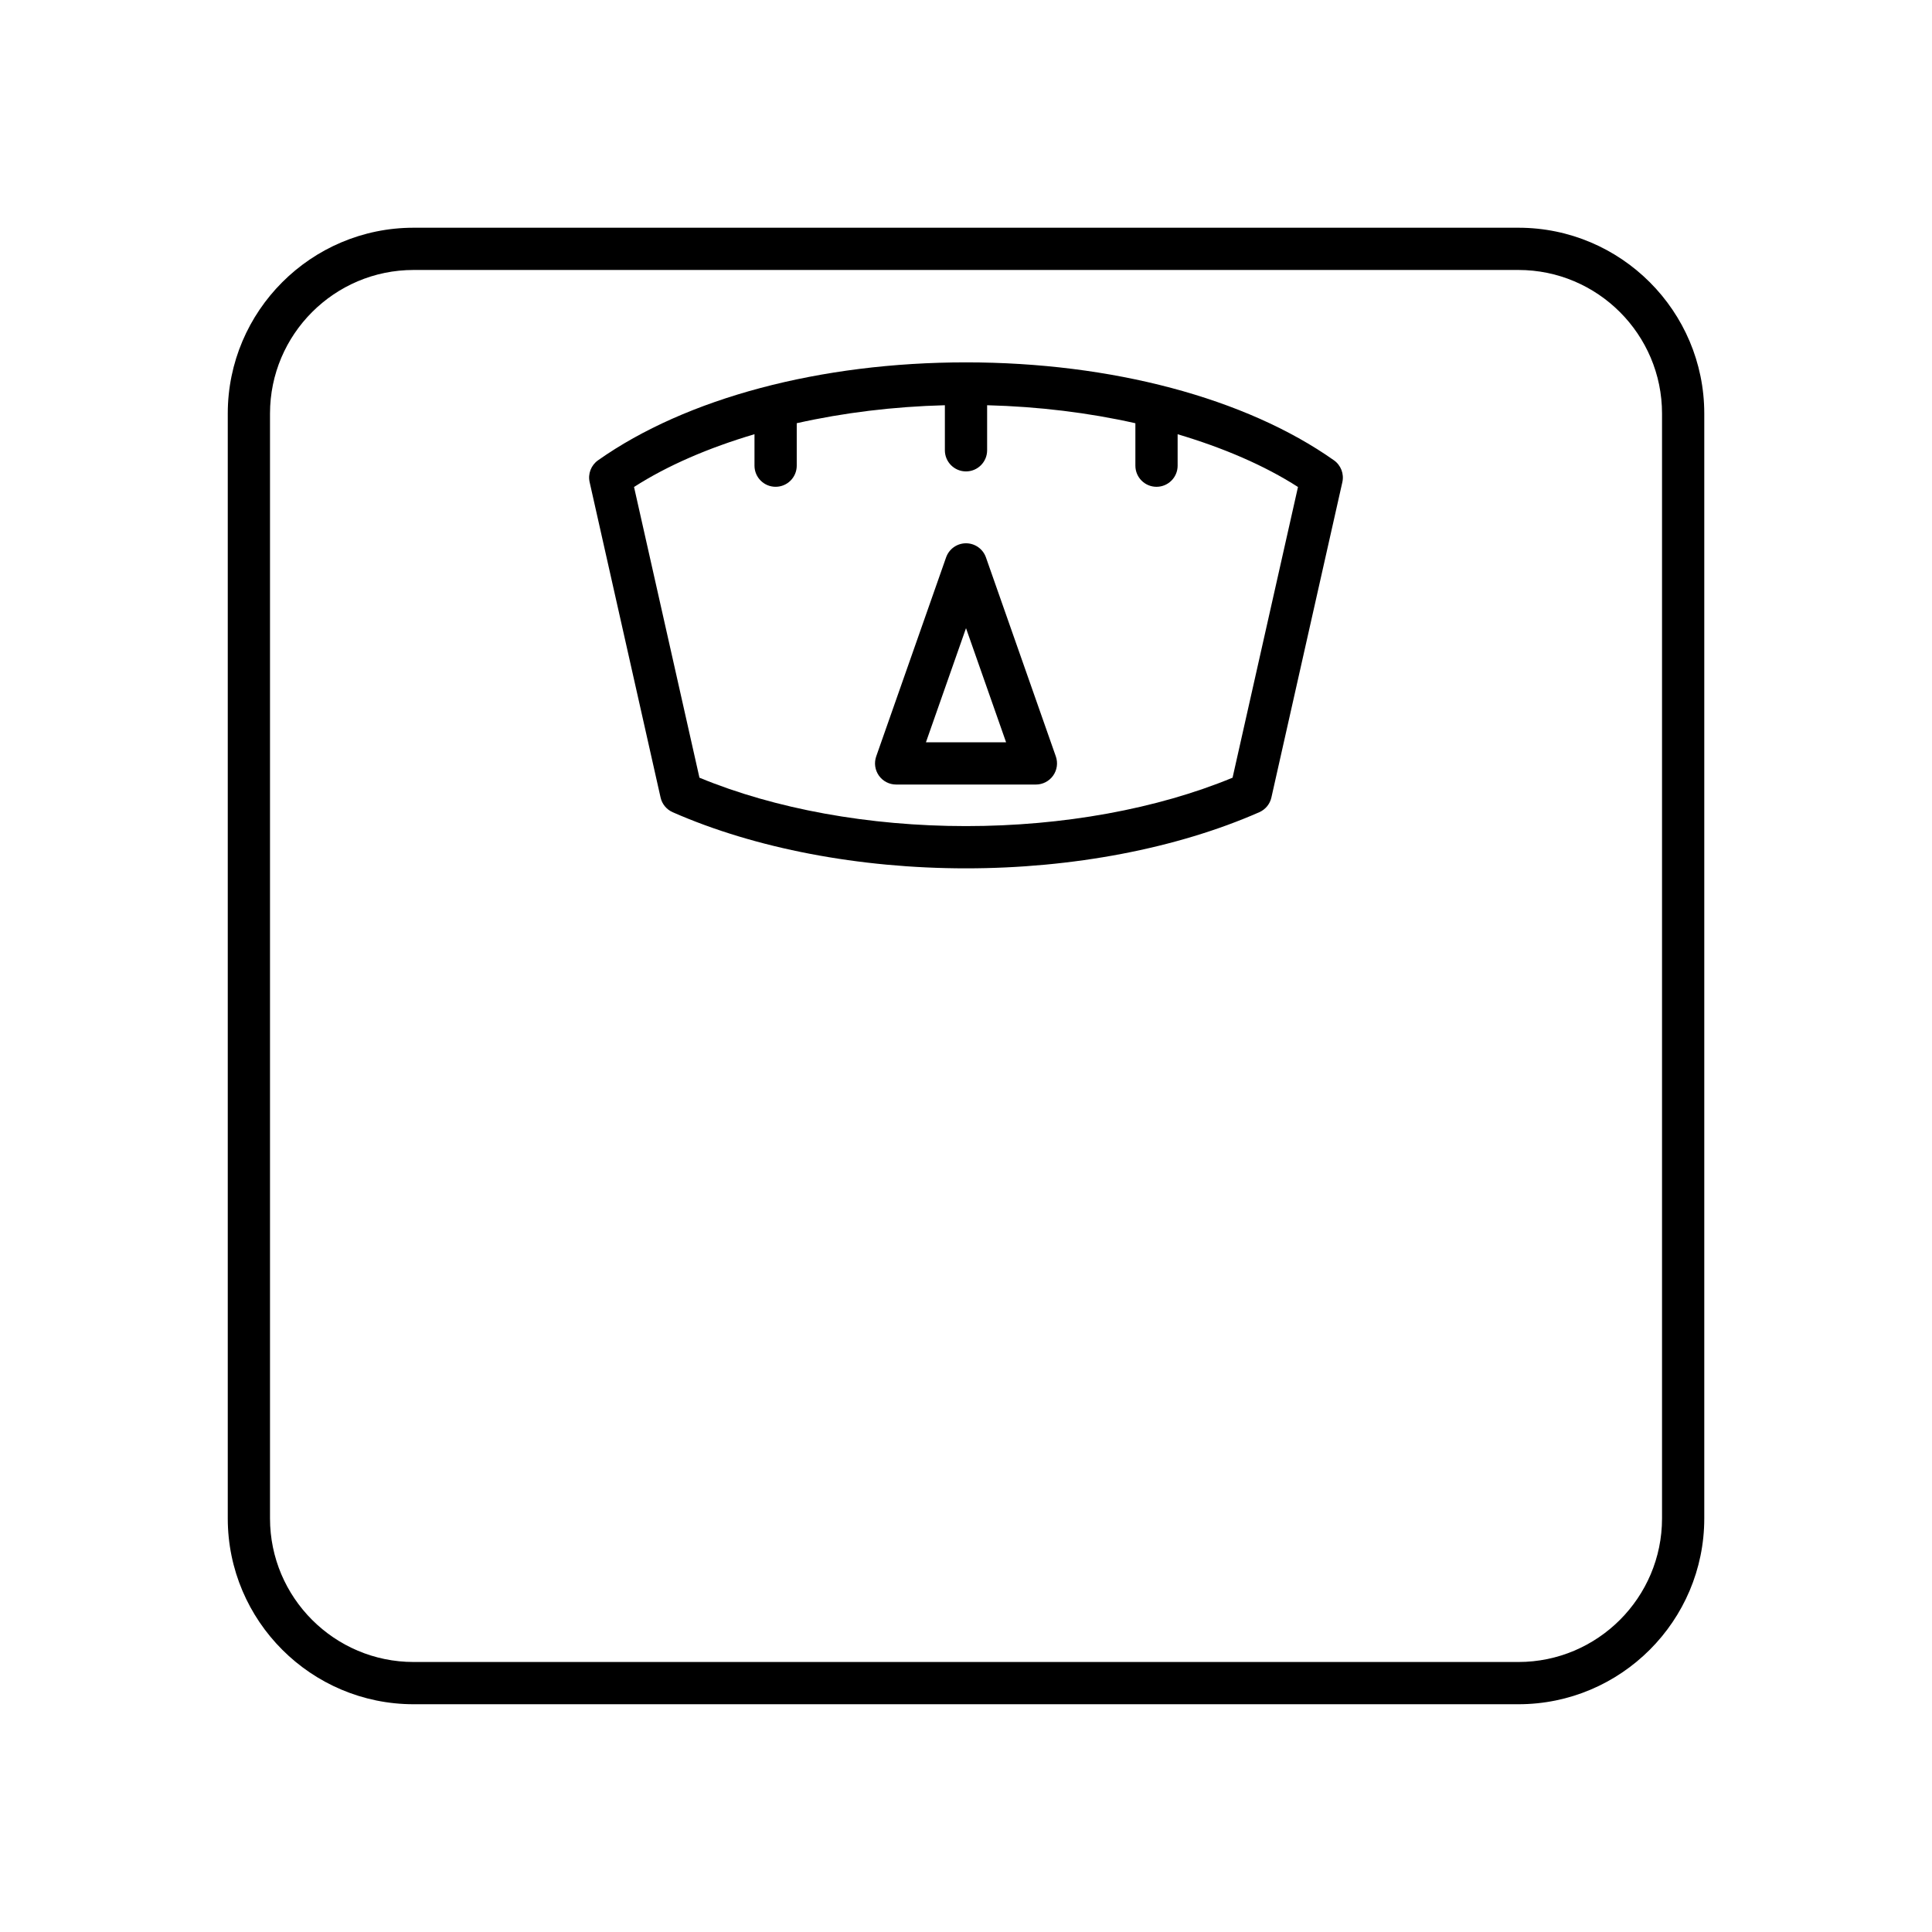 <?xml version="1.0" encoding="UTF-8"?>
<!-- Uploaded to: ICON Repo, www.iconrepo.com, Generator: ICON Repo Mixer Tools -->
<svg fill="#000000" width="800px" height="800px" version="1.1" viewBox="144 144 512 512" xmlns="http://www.w3.org/2000/svg">
 <g>
  <path d="m253.61 595.64h292.79c27.16 0 49.25-22.094 49.25-49.25v-292.79c0-27.156-22.09-49.25-49.25-49.25h-292.79c-27.16 0-49.25 22.094-49.25 49.25v292.79c0 27.156 22.094 49.25 49.25 49.25zm-38.055-342.04c0-20.984 17.074-38.055 38.055-38.055h292.79c20.98 0 38.055 17.07 38.055 38.055v292.79c0 20.984-17.074 38.055-38.055 38.055h-292.79c-20.98 0-38.055-17.07-38.055-38.055z"/>
  <path d="m319.06 355.35c0.387 1.734 1.578 3.18 3.207 3.894 21.816 9.59 49.422 14.875 77.73 14.875 28.305 0 55.914-5.285 77.727-14.875 1.629-0.715 2.82-2.16 3.207-3.894l18.805-83.566c0.496-2.207-0.383-4.5-2.234-5.805-23.371-16.492-58.91-25.949-97.504-25.949s-74.133 9.457-97.504 25.949c-1.852 1.305-2.734 3.594-2.234 5.805zm24.887-96.285v8.34c0 3.09 2.504 5.598 5.598 5.598s5.598-2.508 5.598-5.598v-11.25c12.336-2.777 25.605-4.406 39.258-4.766v11.941c0 3.09 2.504 5.598 5.598 5.598s5.598-2.508 5.598-5.598v-11.941c13.664 0.355 26.945 1.988 39.289 4.773v11.246c0 3.09 2.504 5.598 5.598 5.598s5.598-2.508 5.598-5.598v-8.332c12.086 3.59 22.996 8.266 31.895 13.98l-17.336 77.039c-20.016 8.285-44.965 12.828-70.641 12.828s-50.625-4.543-70.641-12.828l-17.336-77.039c8.902-5.723 19.824-10.402 31.926-13.992z"/>
  <path d="m381.48 351.91h37.043c1.816 0 3.516-0.879 4.566-2.363 1.051-1.48 1.316-3.379 0.715-5.094l-18.52-52.734c-0.789-2.242-2.906-3.742-5.281-3.742-2.379 0-4.492 1.5-5.281 3.742l-18.52 52.738c-0.602 1.715-0.332 3.609 0.715 5.094 1.047 1.477 2.75 2.359 4.562 2.359zm18.523-41.441 10.621 30.246h-21.242z"/>
 </g>
</svg>